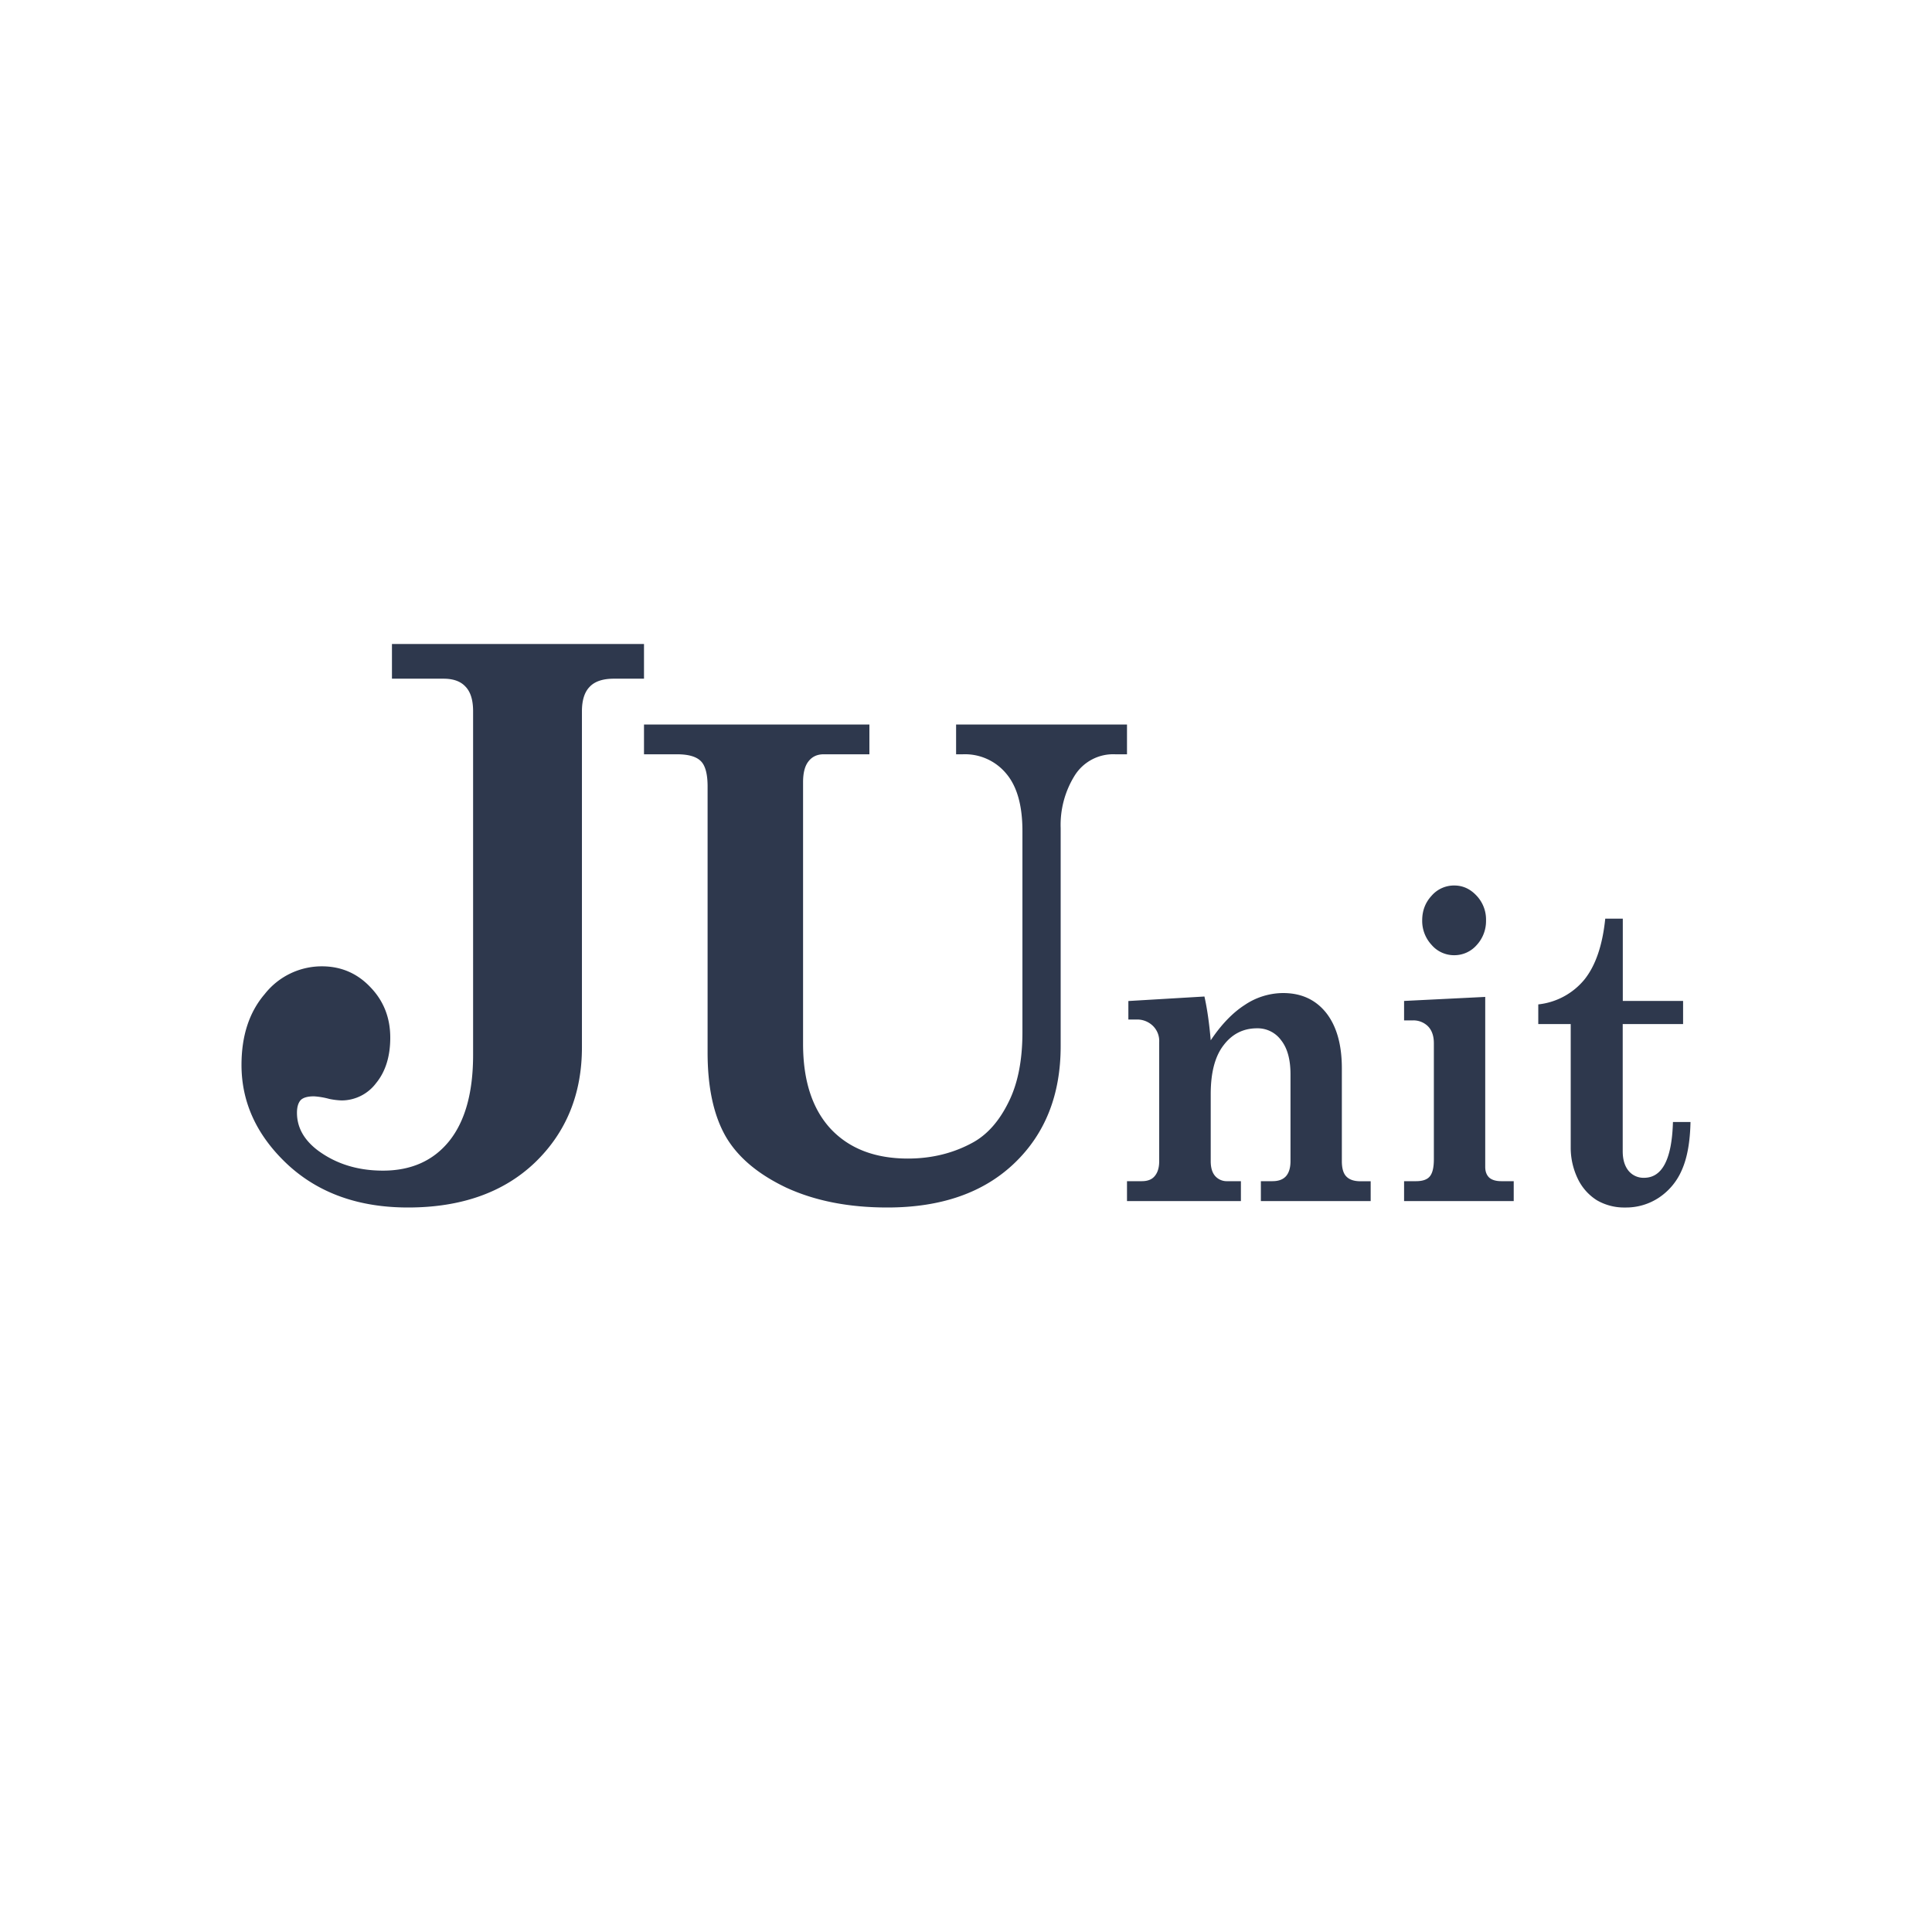 <svg width="24" height="24" fill="none" xmlns="http://www.w3.org/2000/svg"><path d="M4.87 8H8v.431h-.375c-.137 0-.238.034-.301.102-.063.065-.095.166-.095.302v4.175c0 .578-.194 1.055-.581 1.429-.39.374-.918.561-1.58.561-.612 0-1.11-.178-1.495-.534C3.19 14.108 3 13.695 3 13.229c0-.362.096-.656.289-.881a.902.902 0 01.71-.344c.238 0 .44.087.603.26.164.17.246.379.246.626 0 .235-.06.424-.177.566a.536.536 0 01-.426.214.897.897 0 01-.155-.019.94.94 0 00-.19-.032c-.077 0-.132.015-.164.046-.031.034-.047.087-.047.158 0 .18.085.334.254.464.227.17.498.255.814.255.35 0 .625-.122.823-.367.198-.247.297-.604.297-1.071V8.835c0-.14-.032-.241-.095-.306-.06-.065-.15-.098-.271-.098h-.642V8zM8 9h2.8v.37h-.568c-.08 0-.143.029-.188.087-.045.056-.068.142-.068.259v3.252c0 .459.116.811.346 1.058.231.244.55.366.957.366.298 0 .57-.068.813-.203.178-.1.323-.267.436-.497.116-.23.173-.521.173-.87v-2.498c0-.318-.067-.557-.203-.716a.665.665 0 00-.538-.238h-.083V9H14v.37h-.147a.564.564 0 00-.504.266 1.16 1.16 0 00-.173.652v2.708c0 .602-.191 1.085-.572 1.451-.384.369-.911.553-1.581.553-.48 0-.897-.082-1.254-.246-.354-.168-.606-.38-.756-.64-.149-.263-.223-.609-.223-1.039V9.771c0-.153-.027-.258-.082-.314-.056-.058-.155-.087-.298-.087H8V9zM17.027 14.673v.247h-1.364v-.247h.143c.076 0 .132-.02.17-.063.037-.043.055-.105.055-.186v-1.079c0-.184-.039-.325-.116-.422a.36.36 0 00-.3-.149c-.17 0-.309.07-.415.21-.107.138-.16.34-.16.608v.832c0 .081.018.143.056.186a.191.191 0 00.147.063h.172v.247H14v-.247h.184c.071 0 .125-.02.16-.063.037-.043.056-.105.056-.186v-1.48a.262.262 0 00-.08-.202.28.28 0 00-.206-.077h-.097v-.23l.945-.056c.034.152.06.333.078.544.132-.197.274-.344.424-.44a.86.86 0 01.475-.147c.226 0 .405.082.536.247.129.165.194.394.194.688v1.153c0 .088.018.152.055.19.038.04.096.06.177.06h.126zM18.065 11c.108 0 .2.043.278.127a.431.431 0 01.117.306.44.44 0 01-.117.308.368.368 0 01-.278.125.367.367 0 01-.281-.128.437.437 0 01-.117-.305c0-.12.039-.222.117-.306a.367.367 0 01.28-.127zm-.623 1.434l1.008-.05v2.111c0 .057.016.101.049.133.034.03.084.045.152.045h.153v.247h-1.362v-.247h.15c.08 0 .138-.02.17-.06.034-.041.05-.112.05-.213v-1.44c0-.09-.024-.16-.072-.21a.257.257 0 00-.196-.074h-.102v-.242zM19.94 11.412h.219v1.022h.749v.287h-.75v1.58c0 .105.025.186.074.245a.24.24 0 00.191.085c.226 0 .346-.231.359-.693H21c-.005.246-.04.444-.107.595a.78.78 0 01-.286.345.737.737 0 01-.417.122.674.674 0 01-.353-.09.643.643 0 01-.238-.269.886.886 0 01-.087-.39v-1.53h-.403v-.244a.861.861 0 00.575-.311c.137-.172.223-.423.257-.754z" fill="#2E384D"/></svg>